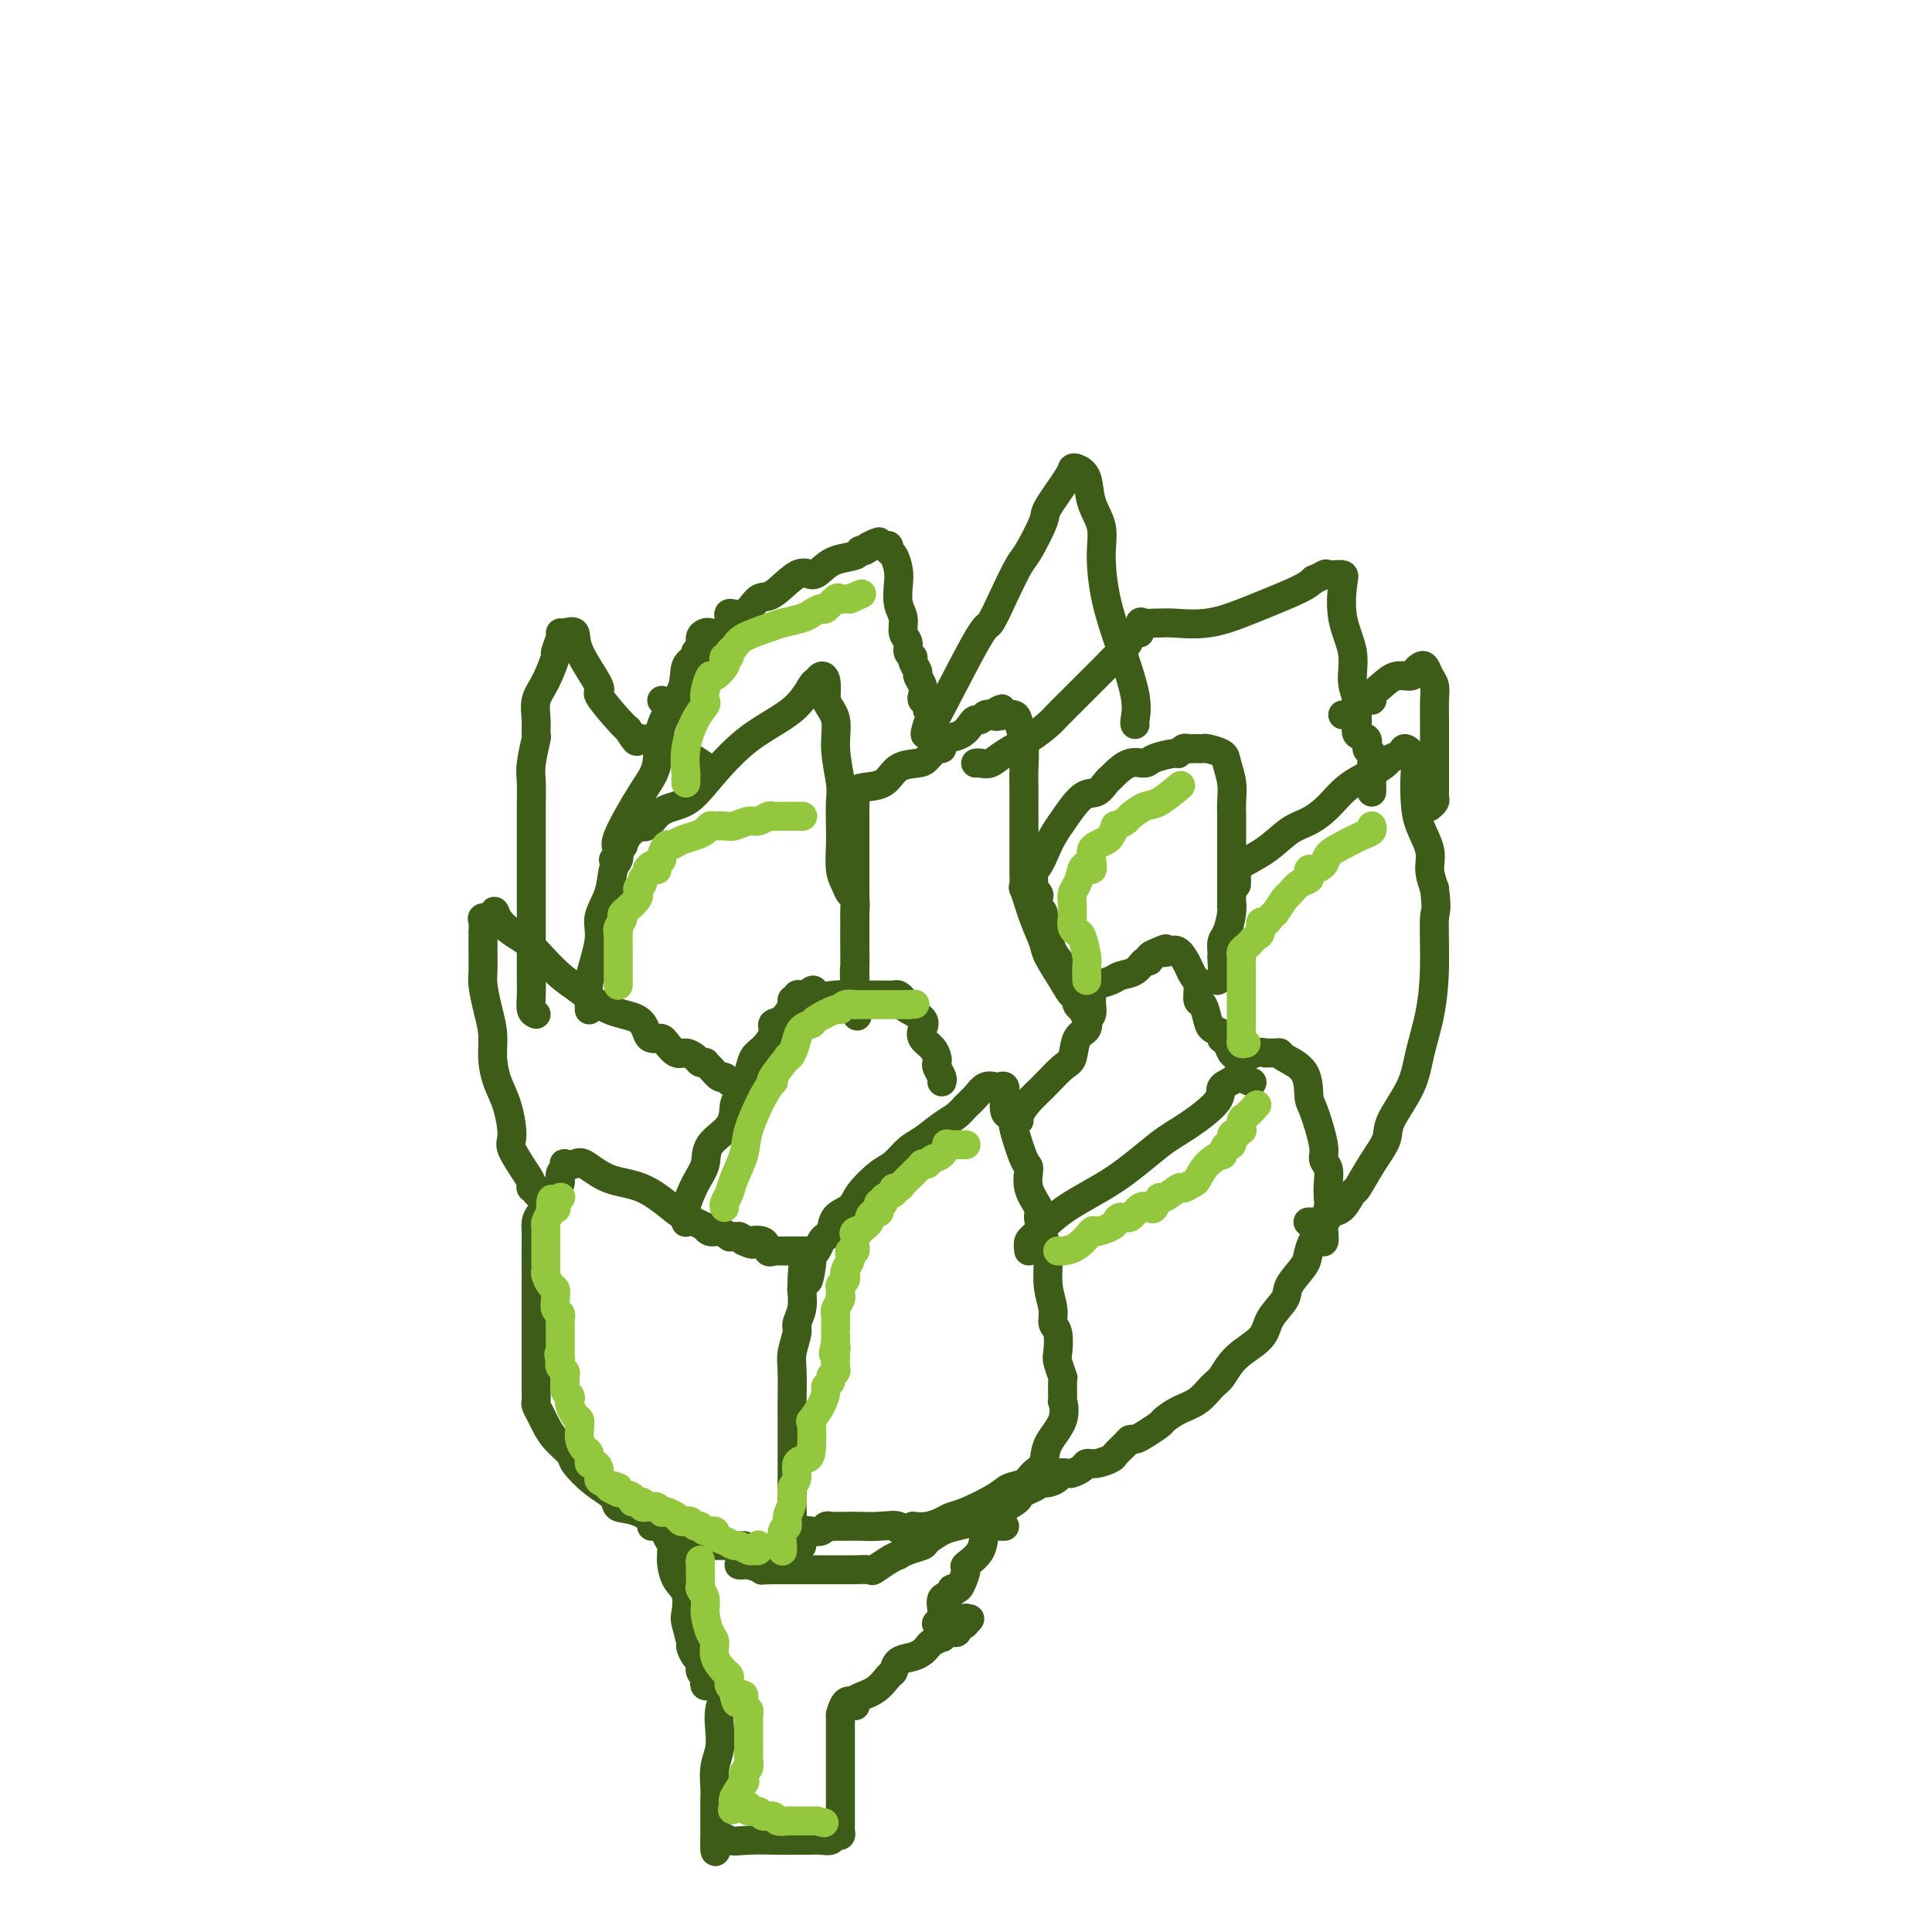 <svg viewBox='0 0 400 400' version='1.1' xmlns='http://www.w3.org/2000/svg' xmlns:xlink='http://www.w3.org/1999/xlink'><g fill='none' stroke='#3D5C18' stroke-width='6' stroke-linecap='round' stroke-linejoin='round'><path d='M166,320c0.008,-0.032 0.016,-0.064 0,0c-0.016,0.064 -0.057,0.224 0,0c0.057,-0.224 0.212,-0.834 0,-1c-0.212,-0.166 -0.793,0.110 -1,0c-0.207,-0.110 -0.041,-0.606 0,-1c0.041,-0.394 -0.041,-0.685 0,-1c0.041,-0.315 0.207,-0.654 0,-1c-0.207,-0.346 -0.788,-0.698 -1,-1c-0.212,-0.302 -0.057,-0.554 0,-1c0.057,-0.446 0.015,-1.085 0,-2c-0.015,-0.915 -0.004,-2.105 0,-3c0.004,-0.895 0.001,-1.495 0,-2c-0.001,-0.505 -0.000,-0.916 0,-2c0.000,-1.084 0.000,-2.840 0,-4c-0.000,-1.160 0.000,-1.725 0,-2c-0.000,-0.275 -0.000,-0.262 0,-1c0.000,-0.738 0.000,-2.228 0,-3c-0.000,-0.772 -0.001,-0.827 0,-1c0.001,-0.173 0.004,-0.463 0,-1c-0.004,-0.537 -0.016,-1.323 0,-3c0.016,-1.677 0.061,-4.247 0,-6c-0.061,-1.753 -0.226,-2.688 0,-4c0.226,-1.312 0.844,-3.001 1,-4c0.156,-0.999 -0.150,-1.307 0,-2c0.150,-0.693 0.757,-1.769 1,-3c0.243,-1.231 0.121,-2.615 0,-4'/><path d='M166,267c0.167,-8.483 0.584,-3.189 1,-2c0.416,1.189 0.833,-1.726 1,-3c0.167,-1.274 0.086,-0.905 0,-1c-0.086,-0.095 -0.177,-0.654 0,-1c0.177,-0.346 0.623,-0.481 1,-1c0.377,-0.519 0.686,-1.423 1,-2c0.314,-0.577 0.635,-0.828 1,-1c0.365,-0.172 0.776,-0.266 1,-1c0.224,-0.734 0.261,-2.107 1,-3c0.739,-0.893 2.179,-1.307 3,-2c0.821,-0.693 1.023,-1.665 2,-3c0.977,-1.335 2.729,-3.033 4,-4c1.271,-0.967 2.059,-1.204 3,-2c0.941,-0.796 2.034,-2.153 3,-3c0.966,-0.847 1.806,-1.185 3,-2c1.194,-0.815 2.742,-2.107 4,-3c1.258,-0.893 2.225,-1.388 3,-2c0.775,-0.612 1.359,-1.341 2,-2c0.641,-0.659 1.338,-1.250 2,-2c0.662,-0.750 1.288,-1.660 2,-2c0.712,-0.340 1.511,-0.109 2,0c0.489,0.109 0.670,0.095 1,0c0.330,-0.095 0.810,-0.273 1,0c0.190,0.273 0.090,0.997 0,2c-0.090,1.003 -0.168,2.287 0,3c0.168,0.713 0.584,0.857 1,1'/><path d='M209,231c1.028,1.413 1.096,1.945 1,2c-0.096,0.055 -0.358,-0.367 0,1c0.358,1.367 1.335,4.525 2,6c0.665,1.475 1.018,1.269 1,2c-0.018,0.731 -0.407,2.398 0,4c0.407,1.602 1.611,3.137 2,4c0.389,0.863 -0.035,1.053 0,2c0.035,0.947 0.530,2.653 1,4c0.470,1.347 0.914,2.337 1,4c0.086,1.663 -0.187,4.001 0,6c0.187,1.999 0.834,3.661 1,5c0.166,1.339 -0.148,2.356 0,3c0.148,0.644 0.758,0.914 1,2c0.242,1.086 0.118,2.986 0,4c-0.118,1.014 -0.228,1.141 0,2c0.228,0.859 0.796,2.452 1,3c0.204,0.548 0.044,0.053 0,1c-0.044,0.947 0.028,3.335 0,4c-0.028,0.665 -0.157,-0.394 0,0c0.157,0.394 0.601,2.242 0,4c-0.601,1.758 -2.248,3.426 -3,5c-0.752,1.574 -0.610,3.053 -1,4c-0.390,0.947 -1.312,1.360 -2,2c-0.688,0.640 -1.143,1.505 -2,2c-0.857,0.495 -2.116,0.619 -3,1c-0.884,0.381 -1.395,1.020 -3,2c-1.605,0.980 -4.306,2.301 -6,3c-1.694,0.699 -2.382,0.775 -3,1c-0.618,0.225 -1.166,0.599 -2,1c-0.834,0.401 -1.952,0.829 -3,1c-1.048,0.171 -2.024,0.086 -3,0'/><path d='M189,316c-4.048,1.392 -2.667,0.373 -3,0c-0.333,-0.373 -2.380,-0.100 -4,0c-1.620,0.100 -2.811,0.027 -4,0c-1.189,-0.027 -2.374,-0.007 -3,0c-0.626,0.007 -0.693,0.001 -1,0c-0.307,-0.001 -0.855,0.003 -1,0c-0.145,-0.003 0.112,-0.015 0,0c-0.112,0.015 -0.594,0.056 -1,0c-0.406,-0.056 -0.738,-0.208 -1,0c-0.262,0.208 -0.456,0.778 -1,1c-0.544,0.222 -1.437,0.098 -2,0c-0.563,-0.098 -0.795,-0.170 -1,0c-0.205,0.170 -0.384,0.581 -1,1c-0.616,0.419 -1.668,0.844 -2,1c-0.332,0.156 0.055,0.042 0,0c-0.055,-0.042 -0.553,-0.011 -1,0c-0.447,0.011 -0.842,0.003 -1,0c-0.158,-0.003 -0.079,-0.002 0,0'/><path d='M154,320c0.056,-0.000 0.113,-0.000 0,0c-0.113,0.000 -0.395,0.001 -1,0c-0.605,-0.001 -1.534,-0.003 -2,0c-0.466,0.003 -0.468,0.011 -1,0c-0.532,-0.011 -1.594,-0.040 -3,0c-1.406,0.040 -3.155,0.151 -4,0c-0.845,-0.151 -0.787,-0.563 -1,-1c-0.213,-0.437 -0.699,-0.898 -1,-1c-0.301,-0.102 -0.417,0.156 -1,0c-0.583,-0.156 -1.631,-0.727 -2,-1c-0.369,-0.273 -0.057,-0.249 -1,-1c-0.943,-0.751 -3.139,-2.278 -5,-3c-1.861,-0.722 -3.386,-0.640 -4,-1c-0.614,-0.360 -0.318,-1.163 -1,-2c-0.682,-0.837 -2.344,-1.708 -4,-3c-1.656,-1.292 -3.308,-3.003 -4,-4c-0.692,-0.997 -0.424,-1.279 -1,-2c-0.576,-0.721 -1.997,-1.880 -3,-3c-1.003,-1.120 -1.589,-2.200 -2,-3c-0.411,-0.800 -0.646,-1.320 -1,-2c-0.354,-0.680 -0.827,-1.520 -1,-2c-0.173,-0.480 -0.046,-0.600 0,-1c0.046,-0.400 0.012,-1.081 0,-2c-0.012,-0.919 -0.003,-2.076 0,-3c0.003,-0.924 0.001,-1.615 0,-3c-0.001,-1.385 -0.000,-3.464 0,-5c0.000,-1.536 0.000,-2.529 0,-4c-0.000,-1.471 -0.000,-3.420 0,-5c0.000,-1.580 0.000,-2.790 0,-4'/><path d='M111,264c-0.000,-4.494 -0.001,-2.230 0,-2c0.001,0.230 0.002,-1.576 0,-3c-0.002,-1.424 -0.008,-2.468 0,-3c0.008,-0.532 0.029,-0.552 0,-1c-0.029,-0.448 -0.109,-1.323 0,-2c0.109,-0.677 0.406,-1.155 1,-2c0.594,-0.845 1.483,-2.057 2,-3c0.517,-0.943 0.661,-1.615 1,-2c0.339,-0.385 0.874,-0.482 1,-1c0.126,-0.518 -0.156,-1.459 0,-2c0.156,-0.541 0.750,-0.684 1,-1c0.250,-0.316 0.157,-0.807 0,-1c-0.157,-0.193 -0.379,-0.090 0,0c0.379,0.090 1.358,0.167 2,0c0.642,-0.167 0.946,-0.579 2,0c1.054,0.579 2.858,2.149 5,3c2.142,0.851 4.622,0.983 7,2c2.378,1.017 4.654,2.917 6,4c1.346,1.083 1.764,1.347 3,2c1.236,0.653 3.292,1.695 4,2c0.708,0.305 0.070,-0.129 0,0c-0.070,0.129 0.429,0.819 1,1c0.571,0.181 1.214,-0.148 2,0c0.786,0.148 1.716,0.772 2,1c0.284,0.228 -0.077,0.062 0,0c0.077,-0.062 0.594,-0.018 1,0c0.406,0.018 0.703,0.009 1,0'/><path d='M153,256c5.104,2.549 1.864,1.423 1,1c-0.864,-0.423 0.648,-0.141 1,0c0.352,0.141 -0.456,0.143 0,0c0.456,-0.143 2.178,-0.431 3,0c0.822,0.431 0.745,1.579 1,2c0.255,0.421 0.842,0.113 1,0c0.158,-0.113 -0.111,-0.030 0,0c0.111,0.030 0.603,0.008 1,0c0.397,-0.008 0.698,-0.002 1,0c0.302,0.002 0.606,0.001 1,0c0.394,-0.001 0.880,-0.000 1,0c0.120,0.000 -0.125,0.000 0,0c0.125,-0.000 0.621,-0.000 1,0c0.379,0.000 0.640,0.000 1,0c0.360,-0.000 0.817,-0.000 1,0c0.183,0.000 0.091,0.000 0,0'/><path d='M213,259c-0.109,-0.735 -0.217,-1.471 0,-2c0.217,-0.529 0.761,-0.853 2,-2c1.239,-1.147 3.174,-3.119 6,-5c2.826,-1.881 6.544,-3.673 10,-6c3.456,-2.327 6.650,-5.189 9,-7c2.350,-1.811 3.857,-2.572 6,-4c2.143,-1.428 4.923,-3.525 6,-5c1.077,-1.475 0.450,-2.329 1,-3c0.550,-0.671 2.275,-1.161 3,-2c0.725,-0.839 0.450,-2.029 1,-3c0.550,-0.971 1.927,-1.725 3,-2c1.073,-0.275 1.843,-0.072 2,0c0.157,0.072 -0.297,0.012 0,0c0.297,-0.012 1.347,0.025 2,0c0.653,-0.025 0.909,-0.111 1,0c0.091,0.111 0.018,0.418 1,1c0.982,0.582 3.019,1.440 4,3c0.981,1.560 0.908,3.821 1,5c0.092,1.179 0.350,1.277 1,3c0.650,1.723 1.691,5.070 2,7c0.309,1.930 -0.112,2.441 0,3c0.112,0.559 0.759,1.166 1,2c0.241,0.834 0.075,1.894 0,3c-0.075,1.106 -0.059,2.259 0,3c0.059,0.741 0.160,1.069 0,2c-0.160,0.931 -0.580,2.466 -1,4'/><path d='M274,254c0.510,5.255 -0.214,2.393 -1,2c-0.786,-0.393 -1.633,1.682 -2,3c-0.367,1.318 -0.256,1.878 -1,3c-0.744,1.122 -2.345,2.806 -3,4c-0.655,1.194 -0.364,1.899 -1,3c-0.636,1.101 -2.200,2.597 -3,4c-0.800,1.403 -0.835,2.711 -2,4c-1.165,1.289 -3.459,2.557 -5,4c-1.541,1.443 -2.329,3.059 -3,4c-0.671,0.941 -1.225,1.207 -2,2c-0.775,0.793 -1.772,2.114 -3,3c-1.228,0.886 -2.686,1.338 -4,2c-1.314,0.662 -2.485,1.536 -3,2c-0.515,0.464 -0.374,0.519 -1,1c-0.626,0.481 -2.017,1.390 -3,2c-0.983,0.610 -1.557,0.923 -2,1c-0.443,0.077 -0.755,-0.080 -1,0c-0.245,0.080 -0.423,0.399 -1,1c-0.577,0.601 -1.554,1.484 -2,2c-0.446,0.516 -0.361,0.664 -1,1c-0.639,0.336 -2.001,0.861 -3,1c-0.999,0.139 -1.635,-0.107 -2,0c-0.365,0.107 -0.460,0.567 -1,1c-0.540,0.433 -1.525,0.838 -2,1c-0.475,0.162 -0.441,0.081 -1,0c-0.559,-0.081 -1.711,-0.163 -2,0c-0.289,0.163 0.283,0.569 0,1c-0.283,0.431 -1.422,0.885 -2,1c-0.578,0.115 -0.594,-0.110 -1,0c-0.406,0.110 -1.203,0.555 -2,1'/><path d='M214,308c-5.443,2.720 -2.049,0.521 -1,0c1.049,-0.521 -0.247,0.635 -1,1c-0.753,0.365 -0.964,-0.062 -1,0c-0.036,0.062 0.103,0.612 0,1c-0.103,0.388 -0.448,0.615 -1,1c-0.552,0.385 -1.309,0.930 -2,1c-0.691,0.070 -1.314,-0.333 -2,0c-0.686,0.333 -1.435,1.402 -2,2c-0.565,0.598 -0.948,0.723 -2,1c-1.052,0.277 -2.775,0.704 -4,1c-1.225,0.296 -1.954,0.461 -3,1c-1.046,0.539 -2.408,1.450 -3,2c-0.592,0.550 -0.412,0.738 -1,1c-0.588,0.262 -1.944,0.600 -3,1c-1.056,0.400 -1.810,0.864 -2,1c-0.190,0.136 0.186,-0.055 0,0c-0.186,0.055 -0.934,0.354 -2,1c-1.066,0.646 -2.451,1.637 -3,2c-0.549,0.363 -0.264,0.097 -1,0c-0.736,-0.097 -2.494,-0.026 -3,0c-0.506,0.026 0.241,0.007 0,0c-0.241,-0.007 -1.469,-0.002 -2,0c-0.531,0.002 -0.365,0.001 -1,0c-0.635,-0.001 -2.070,-0.000 -3,0c-0.930,0.000 -1.356,0.000 -2,0c-0.644,-0.000 -1.507,-0.000 -2,0c-0.493,0.000 -0.617,0.000 -1,0c-0.383,-0.000 -1.026,-0.000 -2,0c-0.974,0.000 -2.278,0.000 -3,0c-0.722,-0.000 -0.861,-0.000 -1,0'/><path d='M160,325c-3.532,0.061 -1.861,0.212 -2,0c-0.139,-0.212 -2.089,-0.789 -3,-1c-0.911,-0.211 -0.784,-0.057 -1,0c-0.216,0.057 -0.776,0.016 -1,0c-0.224,-0.016 -0.112,-0.008 0,0'/><path d='M142,253c0.003,-0.023 0.006,-0.046 0,0c-0.006,0.046 -0.022,0.162 0,0c0.022,-0.162 0.083,-0.602 0,-1c-0.083,-0.398 -0.309,-0.755 0,-2c0.309,-1.245 1.154,-3.377 2,-5c0.846,-1.623 1.694,-2.738 2,-4c0.306,-1.262 0.072,-2.671 1,-4c0.928,-1.329 3.018,-2.579 4,-4c0.982,-1.421 0.855,-3.013 1,-4c0.145,-0.987 0.563,-1.371 1,-2c0.437,-0.629 0.893,-1.504 1,-2c0.107,-0.496 -0.135,-0.611 0,-1c0.135,-0.389 0.648,-1.050 1,-2c0.352,-0.950 0.545,-2.189 1,-3c0.455,-0.811 1.173,-1.194 2,-2c0.827,-0.806 1.761,-2.034 2,-3c0.239,-0.966 -0.219,-1.669 0,-2c0.219,-0.331 1.116,-0.289 2,-1c0.884,-0.711 1.757,-2.177 2,-3c0.243,-0.823 -0.142,-1.005 0,-1c0.142,0.005 0.811,0.197 1,0c0.189,-0.197 -0.103,-0.784 0,-1c0.103,-0.216 0.601,-0.062 1,0c0.399,0.062 0.700,0.031 1,0'/><path d='M167,206c1.966,-2.011 1.381,-0.539 2,0c0.619,0.539 2.441,0.144 4,0c1.559,-0.144 2.855,-0.038 4,0c1.145,0.038 2.138,0.010 3,0c0.862,-0.010 1.594,0.000 2,0c0.406,-0.000 0.487,-0.011 1,0c0.513,0.011 1.459,0.044 2,0c0.541,-0.044 0.678,-0.163 1,0c0.322,0.163 0.829,0.610 1,1c0.171,0.390 0.006,0.723 0,1c-0.006,0.277 0.149,0.497 1,1c0.851,0.503 2.400,1.290 3,2c0.600,0.710 0.252,1.342 0,2c-0.252,0.658 -0.408,1.341 0,2c0.408,0.659 1.381,1.293 2,2c0.619,0.707 0.884,1.485 1,2c0.116,0.515 0.084,0.765 0,1c-0.084,0.235 -0.219,0.455 0,1c0.219,0.545 0.791,1.414 1,2c0.209,0.586 0.056,0.889 0,1c-0.056,0.111 -0.016,0.032 0,0c0.016,-0.032 0.008,-0.016 0,0'/><path d='M210,232c0.467,0.038 0.933,0.077 1,0c0.067,-0.077 -0.266,-0.269 0,-1c0.266,-0.731 1.131,-1.999 2,-3c0.869,-1.001 1.743,-1.734 3,-3c1.257,-1.266 2.897,-3.065 4,-4c1.103,-0.935 1.668,-1.006 2,-2c0.332,-0.994 0.433,-2.909 1,-4c0.567,-1.091 1.602,-1.357 2,-2c0.398,-0.643 0.159,-1.664 0,-2c-0.159,-0.336 -0.239,0.011 0,0c0.239,-0.011 0.796,-0.380 1,-1c0.204,-0.620 0.054,-1.490 0,-2c-0.054,-0.510 -0.013,-0.662 0,-1c0.013,-0.338 -0.000,-0.864 0,-1c0.000,-0.136 0.015,0.118 0,0c-0.015,-0.118 -0.061,-0.608 0,-1c0.061,-0.392 0.229,-0.687 1,-1c0.771,-0.313 2.144,-0.643 3,-1c0.856,-0.357 1.194,-0.739 2,-1c0.806,-0.261 2.080,-0.399 3,-1c0.920,-0.601 1.487,-1.664 2,-2c0.513,-0.336 0.973,0.054 1,0c0.027,-0.054 -0.377,-0.553 0,-1c0.377,-0.447 1.536,-0.842 2,-1c0.464,-0.158 0.232,-0.079 0,0'/><path d='M240,197c2.202,-1.094 1.205,-0.329 1,0c-0.205,0.329 0.380,0.222 1,0c0.620,-0.222 1.276,-0.560 2,0c0.724,0.560 1.517,2.018 2,3c0.483,0.982 0.654,1.488 1,2c0.346,0.512 0.865,1.030 1,2c0.135,0.970 -0.114,2.392 0,3c0.114,0.608 0.591,0.401 1,1c0.409,0.599 0.750,2.002 1,3c0.250,0.998 0.410,1.590 1,2c0.590,0.410 1.611,0.639 2,1c0.389,0.361 0.145,0.855 0,1c-0.145,0.145 -0.193,-0.058 0,0c0.193,0.058 0.626,0.379 1,1c0.374,0.621 0.689,1.542 1,2c0.311,0.458 0.617,0.451 1,1c0.383,0.549 0.842,1.653 1,2c0.158,0.347 0.015,-0.065 0,0c-0.015,0.065 0.099,0.605 0,1c-0.099,0.395 -0.411,0.645 0,1c0.411,0.355 1.546,0.816 2,1c0.454,0.184 0.227,0.092 0,0'/><path d='M115,247c-0.765,0.009 -1.529,0.017 -2,0c-0.471,-0.017 -0.648,-0.060 -1,0c-0.352,0.060 -0.880,0.223 -1,0c-0.120,-0.223 0.167,-0.833 0,-1c-0.167,-0.167 -0.786,0.111 -1,0c-0.214,-0.111 -0.021,-0.609 0,-1c0.021,-0.391 -0.130,-0.676 -1,-2c-0.870,-1.324 -2.458,-3.686 -3,-5c-0.542,-1.314 -0.039,-1.579 0,-3c0.039,-1.421 -0.384,-3.999 -1,-6c-0.616,-2.001 -1.423,-3.425 -2,-5c-0.577,-1.575 -0.925,-3.302 -1,-5c-0.075,-1.698 0.124,-3.366 0,-5c-0.124,-1.634 -0.569,-3.234 -1,-5c-0.431,-1.766 -0.848,-3.697 -1,-5c-0.152,-1.303 -0.040,-1.977 0,-3c0.040,-1.023 0.009,-2.393 0,-4c-0.009,-1.607 0.003,-3.450 0,-4c-0.003,-0.550 -0.021,0.193 0,0c0.021,-0.193 0.083,-1.321 0,-2c-0.083,-0.679 -0.309,-0.908 0,-1c0.309,-0.092 1.155,-0.046 2,0'/><path d='M102,190c0.393,-2.324 0.377,-1.135 1,0c0.623,1.135 1.887,2.217 3,3c1.113,0.783 2.077,1.267 3,2c0.923,0.733 1.805,1.714 3,3c1.195,1.286 2.701,2.877 4,4c1.299,1.123 2.389,1.779 4,3c1.611,1.221 3.741,3.007 6,4c2.259,0.993 4.647,1.194 6,2c1.353,0.806 1.671,2.218 2,3c0.329,0.782 0.669,0.935 1,1c0.331,0.065 0.655,0.041 1,0c0.345,-0.041 0.712,-0.099 1,0c0.288,0.099 0.497,0.356 1,1c0.503,0.644 1.302,1.675 2,2c0.698,0.325 1.297,-0.057 2,0c0.703,0.057 1.511,0.553 2,1c0.489,0.447 0.660,0.846 1,1c0.340,0.154 0.851,0.065 1,0c0.149,-0.065 -0.062,-0.105 0,0c0.062,0.105 0.397,0.354 1,1c0.603,0.646 1.475,1.689 2,2c0.525,0.311 0.705,-0.109 1,0c0.295,0.109 0.706,0.747 1,1c0.294,0.253 0.471,0.119 1,0c0.529,-0.119 1.412,-0.224 2,0c0.588,0.224 0.882,0.778 1,1c0.118,0.222 0.059,0.111 0,0'/><path d='M122,209c-0.001,-0.027 -0.002,-0.054 0,0c0.002,0.054 0.009,0.188 0,0c-0.009,-0.188 -0.032,-0.699 0,-1c0.032,-0.301 0.121,-0.392 0,-1c-0.121,-0.608 -0.450,-1.731 0,-4c0.450,-2.269 1.680,-5.682 2,-8c0.320,-2.318 -0.269,-3.542 0,-5c0.269,-1.458 1.397,-3.151 2,-5c0.603,-1.849 0.683,-3.852 1,-5c0.317,-1.148 0.873,-1.439 1,-2c0.127,-0.561 -0.173,-1.393 0,-2c0.173,-0.607 0.819,-0.990 1,-1c0.181,-0.010 -0.104,0.354 0,0c0.104,-0.354 0.595,-1.426 1,-2c0.405,-0.574 0.723,-0.652 1,-1c0.277,-0.348 0.514,-0.967 1,-1c0.486,-0.033 1.220,0.519 2,0c0.780,-0.519 1.605,-2.111 3,-3c1.395,-0.889 3.361,-1.076 5,-2c1.639,-0.924 2.950,-2.586 5,-5c2.050,-2.414 4.839,-5.579 8,-8c3.161,-2.421 6.693,-4.098 9,-6c2.307,-1.902 3.389,-4.029 4,-5c0.611,-0.971 0.751,-0.786 1,-1c0.249,-0.214 0.605,-0.827 1,-1c0.395,-0.173 0.827,0.093 1,1c0.173,0.907 0.086,2.453 0,4'/><path d='M171,145c0.624,1.417 1.684,2.458 2,4c0.316,1.542 -0.111,3.583 0,6c0.111,2.417 0.761,5.210 1,7c0.239,1.790 0.067,2.576 0,4c-0.067,1.424 -0.029,3.485 0,5c0.029,1.515 0.050,2.484 0,4c-0.050,1.516 -0.171,3.580 0,5c0.171,1.420 0.634,2.196 1,3c0.366,0.804 0.634,1.635 1,2c0.366,0.365 0.830,0.262 1,1c0.170,0.738 0.046,2.315 0,3c-0.046,0.685 -0.012,0.477 0,1c0.012,0.523 0.003,1.775 0,3c-0.003,1.225 -0.001,2.422 0,3c0.001,0.578 0.000,0.537 0,1c-0.000,0.463 0.000,1.431 0,2c-0.000,0.569 -0.001,0.738 0,1c0.001,0.262 0.005,0.616 0,1c-0.005,0.384 -0.018,0.796 0,1c0.018,0.204 0.067,0.199 0,1c-0.067,0.801 -0.249,2.408 0,3c0.249,0.592 0.928,0.169 1,0c0.072,-0.169 -0.464,-0.085 -1,0'/><path d='M177,206c0.928,9.177 0.249,1.620 0,-2c-0.249,-3.620 -0.067,-3.301 0,-4c0.067,-0.699 0.018,-2.415 0,-4c-0.018,-1.585 -0.005,-3.038 0,-4c0.005,-0.962 0.001,-1.432 0,-3c-0.001,-1.568 -0.000,-4.233 0,-6c0.000,-1.767 0.000,-2.634 0,-4c-0.000,-1.366 -0.000,-3.230 0,-4c0.000,-0.770 -0.000,-0.444 0,-1c0.000,-0.556 0.000,-1.993 0,-3c-0.000,-1.007 -0.001,-1.583 0,-2c0.001,-0.417 0.004,-0.676 0,-1c-0.004,-0.324 -0.016,-0.715 0,-1c0.016,-0.285 0.061,-0.465 0,-1c-0.061,-0.535 -0.227,-1.425 0,-2c0.227,-0.575 0.847,-0.835 2,-1c1.153,-0.165 2.837,-0.234 4,-1c1.163,-0.766 1.804,-2.229 3,-3c1.196,-0.771 2.947,-0.851 4,-1c1.053,-0.149 1.408,-0.369 2,-1c0.592,-0.631 1.422,-1.674 2,-2c0.578,-0.326 0.904,0.064 1,0c0.096,-0.064 -0.038,-0.581 0,-1c0.038,-0.419 0.248,-0.738 1,-1c0.752,-0.262 2.047,-0.466 3,-1c0.953,-0.534 1.565,-1.397 2,-2c0.435,-0.603 0.694,-0.945 1,-1c0.306,-0.055 0.659,0.178 1,0c0.341,-0.178 0.669,-0.765 1,-1c0.331,-0.235 0.666,-0.117 1,0'/><path d='M205,148c4.429,-2.474 1.501,-0.658 1,0c-0.501,0.658 1.425,0.159 2,0c0.575,-0.159 -0.200,0.021 0,0c0.200,-0.021 1.374,-0.244 2,0c0.626,0.244 0.704,0.953 1,2c0.296,1.047 0.811,2.430 1,4c0.189,1.570 0.051,3.327 0,5c-0.051,1.673 -0.014,3.261 0,5c0.014,1.739 0.004,3.629 0,5c-0.004,1.371 -0.001,2.225 0,3c0.001,0.775 0.000,1.472 0,2c-0.000,0.528 -0.000,0.888 0,1c0.000,0.112 -0.000,-0.022 0,0c0.000,0.022 0.000,0.201 0,1c-0.000,0.799 -0.002,2.220 0,3c0.002,0.780 0.006,0.921 0,1c-0.006,0.079 -0.023,0.097 0,1c0.023,0.903 0.084,2.690 0,3c-0.084,0.310 -0.314,-0.858 0,0c0.314,0.858 1.173,3.740 2,6c0.827,2.260 1.623,3.897 2,5c0.377,1.103 0.336,1.672 1,3c0.664,1.328 2.034,3.417 3,5c0.966,1.583 1.530,2.662 2,3c0.470,0.338 0.848,-0.064 1,0c0.152,0.064 0.079,0.594 0,1c-0.079,0.406 -0.166,0.687 0,1c0.166,0.313 0.583,0.656 1,1'/><path d='M224,209c1.905,3.675 0.666,0.363 0,-1c-0.666,-1.363 -0.760,-0.776 -1,-1c-0.240,-0.224 -0.627,-1.257 -1,-2c-0.373,-0.743 -0.731,-1.195 -1,-2c-0.269,-0.805 -0.449,-1.964 -1,-3c-0.551,-1.036 -1.472,-1.950 -2,-3c-0.528,-1.050 -0.664,-2.236 -1,-3c-0.336,-0.764 -0.874,-1.108 -1,-2c-0.126,-0.892 0.159,-2.334 0,-3c-0.159,-0.666 -0.760,-0.556 -1,-1c-0.240,-0.444 -0.117,-1.442 0,-2c0.117,-0.558 0.227,-0.677 0,-1c-0.227,-0.323 -0.793,-0.849 -1,-1c-0.207,-0.151 -0.056,0.075 0,0c0.056,-0.075 0.016,-0.450 0,-1c-0.016,-0.550 -0.008,-1.275 0,-2'/><path d='M214,181c-1.695,-4.315 -0.932,-1.102 0,-1c0.932,0.102 2.032,-2.908 3,-5c0.968,-2.092 1.804,-3.268 3,-5c1.196,-1.732 2.753,-4.021 4,-5c1.247,-0.979 2.185,-0.648 3,-1c0.815,-0.352 1.507,-1.386 2,-2c0.493,-0.614 0.787,-0.808 1,-1c0.213,-0.192 0.344,-0.381 1,-1c0.656,-0.619 1.835,-1.667 3,-2c1.165,-0.333 2.315,0.051 3,0c0.685,-0.051 0.905,-0.535 2,-1c1.095,-0.465 3.067,-0.909 4,-1c0.933,-0.091 0.828,0.172 1,0c0.172,-0.172 0.619,-0.778 1,-1c0.381,-0.222 0.694,-0.059 1,0c0.306,0.059 0.605,0.015 1,0c0.395,-0.015 0.887,-0.001 1,0c0.113,0.001 -0.153,-0.009 0,0c0.153,0.009 0.724,0.039 1,0c0.276,-0.039 0.256,-0.145 1,0c0.744,0.145 2.252,0.542 3,1c0.748,0.458 0.736,0.978 1,2c0.264,1.022 0.803,2.545 1,4c0.197,1.455 0.053,2.842 0,4c-0.053,1.158 -0.014,2.086 0,3c0.014,0.914 0.004,1.814 0,3c-0.004,1.186 -0.001,2.658 0,4c0.001,1.342 0.000,2.554 0,4c-0.000,1.446 -0.000,3.128 0,4c0.000,0.872 0.000,0.936 0,1'/><path d='M255,185c-0.012,3.949 -0.042,2.320 0,2c0.042,-0.320 0.155,0.669 0,2c-0.155,1.331 -0.578,3.002 -1,4c-0.422,0.998 -0.844,1.321 -1,2c-0.156,0.679 -0.045,1.713 0,2c0.045,0.287 0.026,-0.172 0,0c-0.026,0.172 -0.059,0.974 0,2c0.059,1.026 0.208,2.276 0,3c-0.208,0.724 -0.774,0.921 -1,1c-0.226,0.079 -0.113,0.039 0,0'/><path d='M256,183c0.000,-0.049 0.001,-0.098 0,0c-0.001,0.098 -0.002,0.342 0,0c0.002,-0.342 0.009,-1.270 0,-2c-0.009,-0.730 -0.032,-1.261 1,-2c1.032,-0.739 3.121,-1.685 5,-3c1.879,-1.315 3.549,-2.999 5,-4c1.451,-1.001 2.683,-1.319 4,-2c1.317,-0.681 2.719,-1.727 4,-3c1.281,-1.273 2.441,-2.774 4,-4c1.559,-1.226 3.516,-2.176 5,-3c1.484,-0.824 2.496,-1.521 3,-2c0.504,-0.479 0.499,-0.739 1,-1c0.501,-0.261 1.507,-0.524 2,-1c0.493,-0.476 0.474,-1.164 1,-1c0.526,0.164 1.599,1.180 2,2c0.401,0.820 0.131,1.443 0,3c-0.131,1.557 -0.124,4.047 0,6c0.124,1.953 0.363,3.369 1,5c0.637,1.631 1.671,3.478 2,5c0.329,1.522 -0.049,2.721 0,4c0.049,1.279 0.524,2.640 1,4'/><path d='M297,184c0.610,5.063 0.135,4.220 0,6c-0.135,1.780 0.068,6.181 0,10c-0.068,3.819 -0.408,7.055 -1,10c-0.592,2.945 -1.435,5.598 -2,8c-0.565,2.402 -0.852,4.553 -2,7c-1.148,2.447 -3.157,5.189 -4,7c-0.843,1.811 -0.519,2.692 -1,4c-0.481,1.308 -1.768,3.043 -3,5c-1.232,1.957 -2.410,4.135 -3,5c-0.590,0.865 -0.592,0.418 -1,1c-0.408,0.582 -1.221,2.195 -2,3c-0.779,0.805 -1.522,0.804 -2,1c-0.478,0.196 -0.689,0.588 -1,1c-0.311,0.412 -0.723,0.842 -1,1c-0.277,0.158 -0.421,0.042 -1,0c-0.579,-0.042 -1.594,-0.012 -2,0c-0.406,0.012 -0.203,0.006 0,0'/><path d='M127,178c0.389,0.199 0.777,0.399 1,0c0.223,-0.399 0.280,-1.395 0,-2c-0.280,-0.605 -0.898,-0.817 0,-3c0.898,-2.183 3.310,-6.335 5,-9c1.690,-2.665 2.657,-3.841 3,-6c0.343,-2.159 0.063,-5.300 1,-8c0.937,-2.700 3.092,-4.960 4,-7c0.908,-2.040 0.568,-3.860 1,-5c0.432,-1.140 1.636,-1.602 2,-2c0.364,-0.398 -0.110,-0.734 0,-1c0.110,-0.266 0.805,-0.462 1,-1c0.195,-0.538 -0.111,-1.417 0,-2c0.111,-0.583 0.640,-0.868 1,-1c0.360,-0.132 0.550,-0.109 1,0c0.450,0.109 1.160,0.305 2,0c0.840,-0.305 1.812,-1.111 2,-2c0.188,-0.889 -0.406,-1.861 0,-2c0.406,-0.139 1.814,0.556 3,0c1.186,-0.556 2.152,-2.361 3,-3c0.848,-0.639 1.580,-0.111 3,-1c1.420,-0.889 3.530,-3.193 5,-4c1.470,-0.807 2.302,-0.115 3,0c0.698,0.115 1.262,-0.348 2,-1c0.738,-0.652 1.652,-1.494 3,-2c1.348,-0.506 3.132,-0.675 4,-1c0.868,-0.325 0.819,-0.807 1,-1c0.181,-0.193 0.590,-0.096 1,0'/><path d='M179,114c5.439,-3.011 2.036,-1.540 1,-1c-1.036,0.540 0.296,0.148 1,0c0.704,-0.148 0.780,-0.052 1,0c0.220,0.052 0.585,0.062 1,0c0.415,-0.062 0.882,-0.194 1,0c0.118,0.194 -0.113,0.716 0,1c0.113,0.284 0.570,0.330 1,1c0.430,0.670 0.832,1.965 1,3c0.168,1.035 0.102,1.810 0,3c-0.102,1.190 -0.239,2.795 0,4c0.239,1.205 0.853,2.011 1,3c0.147,0.989 -0.172,2.162 0,3c0.172,0.838 0.835,1.342 1,2c0.165,0.658 -0.167,1.471 0,2c0.167,0.529 0.833,0.774 1,1c0.167,0.226 -0.165,0.431 0,1c0.165,0.569 0.828,1.500 1,2c0.172,0.500 -0.146,0.567 0,1c0.146,0.433 0.757,1.230 1,2c0.243,0.770 0.118,1.513 0,2c-0.118,0.487 -0.227,0.718 0,1c0.227,0.282 0.792,0.614 1,1c0.208,0.386 0.059,0.824 0,1c-0.059,0.176 -0.030,0.088 0,0'/><path d='M202,158c0.254,-0.042 0.509,-0.084 1,0c0.491,0.084 1.219,0.295 2,0c0.781,-0.295 1.617,-1.094 3,-2c1.383,-0.906 3.314,-1.918 5,-3c1.686,-1.082 3.127,-2.233 4,-3c0.873,-0.767 1.178,-1.150 2,-2c0.822,-0.850 2.159,-2.168 3,-3c0.841,-0.832 1.184,-1.180 2,-2c0.816,-0.820 2.106,-2.112 3,-3c0.894,-0.888 1.392,-1.370 2,-2c0.608,-0.630 1.325,-1.406 2,-2c0.675,-0.594 1.307,-1.007 2,-2c0.693,-0.993 1.446,-2.567 2,-3c0.554,-0.433 0.907,0.277 1,0c0.093,-0.277 -0.074,-1.539 0,-2c0.074,-0.461 0.390,-0.122 1,0c0.610,0.122 1.514,0.026 2,0c0.486,-0.026 0.556,0.016 1,0c0.444,-0.016 1.263,-0.091 3,0c1.737,0.091 4.391,0.348 7,0c2.609,-0.348 5.174,-1.299 7,-2c1.826,-0.701 2.915,-1.150 5,-2c2.085,-0.850 5.167,-2.100 7,-3c1.833,-0.900 2.416,-1.450 3,-2'/><path d='M272,120c3.794,-1.619 2.278,-1.166 2,-1c-0.278,0.166 0.683,0.047 1,0c0.317,-0.047 -0.008,-0.020 0,0c0.008,0.020 0.350,0.033 1,0c0.650,-0.033 1.609,-0.113 2,0c0.391,0.113 0.214,0.417 0,2c-0.214,1.583 -0.464,4.444 0,7c0.464,2.556 1.641,4.806 2,7c0.359,2.194 -0.102,4.332 0,6c0.102,1.668 0.767,2.866 1,4c0.233,1.134 0.033,2.206 0,3c-0.033,0.794 0.100,1.312 0,2c-0.100,0.688 -0.433,1.547 0,2c0.433,0.453 1.633,0.498 2,1c0.367,0.502 -0.098,1.459 0,2c0.098,0.541 0.758,0.667 1,1c0.242,0.333 0.065,0.873 0,2c-0.065,1.127 -0.017,2.842 0,4c0.017,1.158 0.005,1.759 0,2c-0.005,0.241 -0.002,0.120 0,0'/><path d='M192,150c-0.524,1.840 -1.048,3.681 1,0c2.048,-3.681 6.669,-12.883 9,-17c2.331,-4.117 2.373,-3.149 3,-4c0.627,-0.851 1.838,-3.522 3,-6c1.162,-2.478 2.273,-4.761 3,-6c0.727,-1.239 1.070,-1.432 2,-3c0.930,-1.568 2.447,-4.512 3,-6c0.553,-1.488 0.141,-1.519 1,-3c0.859,-1.481 2.988,-4.410 4,-6c1.012,-1.590 0.906,-1.841 1,-2c0.094,-0.159 0.389,-0.227 1,0c0.611,0.227 1.538,0.749 2,2c0.462,1.251 0.458,3.232 1,5c0.542,1.768 1.631,3.322 2,5c0.369,1.678 0.018,3.479 0,6c-0.018,2.521 0.296,5.761 1,9c0.704,3.239 1.796,6.476 3,10c1.204,3.524 2.519,7.336 3,10c0.481,2.664 0.130,4.179 0,5c-0.130,0.821 -0.037,0.949 0,1c0.037,0.051 0.019,0.026 0,0'/><path d='M137,145c0.000,0.000 0.100,0.100 0.1,0.1'/><path d='M111,210c-0.423,-0.179 -0.845,-0.358 -1,-1c-0.155,-0.642 -0.041,-1.746 0,-3c0.041,-1.254 0.011,-2.657 0,-4c-0.011,-1.343 -0.003,-2.625 0,-5c0.003,-2.375 0.001,-5.842 0,-8c-0.001,-2.158 0.000,-3.007 0,-4c-0.000,-0.993 -0.001,-2.129 0,-4c0.001,-1.871 0.004,-4.478 0,-7c-0.004,-2.522 -0.015,-4.961 0,-7c0.015,-2.039 0.057,-3.679 0,-5c-0.057,-1.321 -0.213,-2.324 0,-4c0.213,-1.676 0.795,-4.025 1,-5c0.205,-0.975 0.035,-0.577 0,-1c-0.035,-0.423 0.067,-1.666 0,-3c-0.067,-1.334 -0.301,-2.760 0,-4c0.301,-1.240 1.138,-2.294 2,-4c0.862,-1.706 1.749,-4.064 2,-5c0.251,-0.936 -0.135,-0.449 0,-1c0.135,-0.551 0.792,-2.139 1,-3c0.208,-0.861 -0.033,-0.993 0,-1c0.033,-0.007 0.341,0.113 1,0c0.659,-0.113 1.668,-0.458 2,0c0.332,0.458 -0.013,1.719 1,4c1.013,2.281 3.385,5.580 4,7c0.615,1.420 -0.527,0.959 0,2c0.527,1.041 2.722,3.583 4,5c1.278,1.417 1.639,1.708 2,2'/><path d='M130,151c2.123,3.544 1.929,2.403 2,2c0.071,-0.403 0.407,-0.070 1,0c0.593,0.070 1.442,-0.123 2,0c0.558,0.123 0.826,0.562 1,1c0.174,0.438 0.254,0.874 1,1c0.746,0.126 2.159,-0.059 3,0c0.841,0.059 1.111,0.362 2,1c0.889,0.638 2.397,1.611 3,2c0.603,0.389 0.302,0.195 0,0'/><path d='M278,148c0.353,0.051 0.706,0.102 1,0c0.294,-0.102 0.529,-0.359 1,-1c0.471,-0.641 1.178,-1.668 2,-2c0.822,-0.332 1.758,0.031 2,0c0.242,-0.031 -0.209,-0.456 0,-1c0.209,-0.544 1.078,-1.207 2,-2c0.922,-0.793 1.896,-1.717 3,-2c1.104,-0.283 2.337,0.074 3,0c0.663,-0.074 0.756,-0.578 1,-1c0.244,-0.422 0.640,-0.760 1,-1c0.360,-0.240 0.685,-0.380 1,0c0.315,0.380 0.620,1.282 1,2c0.380,0.718 0.834,1.252 1,2c0.166,0.748 0.045,1.709 0,3c-0.045,1.291 -0.012,2.913 0,4c0.012,1.087 0.003,1.639 0,3c-0.003,1.361 -0.001,3.530 0,5c0.001,1.470 -0.000,2.239 0,3c0.000,0.761 0.001,1.513 0,2c-0.001,0.487 -0.004,0.709 0,1c0.004,0.291 0.015,0.653 0,1c-0.015,0.347 -0.056,0.681 0,1c0.056,0.319 0.207,0.624 0,1c-0.207,0.376 -0.774,0.822 -1,1c-0.226,0.178 -0.113,0.089 0,0'/><path d='M135,316c-0.092,-0.007 -0.183,-0.014 0,0c0.183,0.014 0.641,0.048 1,0c0.359,-0.048 0.617,-0.177 1,0c0.383,0.177 0.889,0.659 1,1c0.111,0.341 -0.173,0.540 0,1c0.173,0.460 0.803,1.181 1,2c0.197,0.819 -0.039,1.736 0,3c0.039,1.264 0.354,2.875 1,4c0.646,1.125 1.622,1.764 2,3c0.378,1.236 0.156,3.070 0,4c-0.156,0.930 -0.248,0.955 0,2c0.248,1.045 0.836,3.110 1,4c0.164,0.890 -0.096,0.606 0,1c0.096,0.394 0.548,1.467 1,2c0.452,0.533 0.905,0.525 1,1c0.095,0.475 -0.167,1.434 0,2c0.167,0.566 0.763,0.740 1,1c0.237,0.260 0.115,0.606 0,1c-0.115,0.394 -0.223,0.837 0,1c0.223,0.163 0.778,0.047 1,0c0.222,-0.047 0.111,-0.023 0,0'/><path d='M208,316c-0.369,0.004 -0.737,0.008 -1,0c-0.263,-0.008 -0.420,-0.029 -1,0c-0.580,0.029 -1.584,0.109 -2,1c-0.416,0.891 -0.244,2.593 -1,4c-0.756,1.407 -2.442,2.520 -3,3c-0.558,0.480 0.010,0.328 0,1c-0.010,0.672 -0.599,2.167 -1,3c-0.401,0.833 -0.614,1.003 -1,1c-0.386,-0.003 -0.944,-0.179 -1,0c-0.056,0.179 0.391,0.714 0,1c-0.391,0.286 -1.620,0.324 -2,1c-0.380,0.676 0.090,1.990 0,3c-0.090,1.010 -0.740,1.717 -1,2c-0.260,0.283 -0.130,0.141 0,0'/><path d='M150,351c0.111,-0.244 0.222,-0.488 0,0c-0.222,0.488 -0.777,1.710 -1,3c-0.223,1.290 -0.112,2.650 0,4c0.112,1.350 0.226,2.690 0,4c-0.226,1.310 -0.793,2.589 -1,4c-0.207,1.411 -0.056,2.955 0,4c0.056,1.045 0.015,1.593 0,2c-0.015,0.407 -0.004,0.673 0,1c0.004,0.327 0.001,0.714 0,1c-0.001,0.286 -0.000,0.472 0,1c0.000,0.528 0.000,1.398 0,2c-0.000,0.602 -0.000,0.935 0,1c0.000,0.065 0.000,-0.137 0,0c-0.000,0.137 -0.000,0.614 0,1c0.000,0.386 0.000,0.682 0,1c-0.000,0.318 -0.000,0.659 0,1'/><path d='M148,381c-0.162,4.641 0.432,1.244 1,0c0.568,-1.244 1.108,-0.333 2,0c0.892,0.333 2.136,0.089 4,0c1.864,-0.089 4.350,-0.024 6,0c1.650,0.024 2.465,0.006 3,0c0.535,-0.006 0.790,-0.002 1,0c0.210,0.002 0.375,0.002 1,0c0.625,-0.002 1.711,-0.004 2,0c0.289,0.004 -0.220,0.016 0,0c0.220,-0.016 1.169,-0.060 2,0c0.831,0.060 1.543,0.224 2,0c0.457,-0.224 0.658,-0.836 1,-1c0.342,-0.164 0.824,0.121 1,0c0.176,-0.121 0.047,-0.647 0,-1c-0.047,-0.353 -0.013,-0.533 0,-1c0.013,-0.467 0.003,-1.222 0,-2c-0.003,-0.778 -0.001,-1.579 0,-3c0.001,-1.421 0.000,-3.463 0,-5c-0.000,-1.537 -0.000,-2.569 0,-4c0.000,-1.431 0.000,-3.260 0,-4c-0.000,-0.740 -0.000,-0.392 0,-1c0.000,-0.608 0.000,-2.174 0,-3c-0.000,-0.826 -0.000,-0.913 0,-1'/><path d='M174,355c1.042,-4.435 2.647,-2.521 3,-2c0.353,0.521 -0.545,-0.350 0,-1c0.545,-0.650 2.534,-1.077 4,-2c1.466,-0.923 2.410,-2.341 3,-3c0.590,-0.659 0.827,-0.558 1,-1c0.173,-0.442 0.283,-1.428 1,-2c0.717,-0.572 2.042,-0.732 3,-1c0.958,-0.268 1.549,-0.645 2,-1c0.451,-0.355 0.764,-0.687 1,-1c0.236,-0.313 0.396,-0.605 1,-1c0.604,-0.395 1.651,-0.893 2,-1c0.349,-0.107 0.001,0.178 0,0c-0.001,-0.178 0.346,-0.817 1,-1c0.654,-0.183 1.615,0.091 2,0c0.385,-0.091 0.192,-0.545 0,-1'/><path d='M198,337c4.166,-3.027 2.581,-1.595 2,-1c-0.581,0.595 -0.156,0.352 0,0c0.156,-0.352 0.045,-0.815 0,-1c-0.045,-0.185 -0.022,-0.093 0,0'/></g>
<g fill='none' stroke='#93C83E' stroke-width='6' stroke-linecap='round' stroke-linejoin='round'><path d='M145,323c0.002,0.395 0.005,0.791 0,1c-0.005,0.209 -0.016,0.232 0,1c0.016,0.768 0.059,2.282 0,3c-0.059,0.718 -0.222,0.639 0,1c0.222,0.361 0.828,1.163 1,2c0.172,0.837 -0.091,1.709 0,3c0.091,1.291 0.536,3.000 1,4c0.464,1.000 0.948,1.290 1,2c0.052,0.710 -0.326,1.839 0,3c0.326,1.161 1.358,2.352 2,3c0.642,0.648 0.894,0.751 1,1c0.106,0.249 0.067,0.644 0,1c-0.067,0.356 -0.162,0.673 0,1c0.162,0.327 0.581,0.663 1,1'/><path d='M152,350c1.040,4.396 0.139,1.885 0,1c-0.139,-0.885 0.485,-0.143 1,0c0.515,0.143 0.923,-0.312 1,0c0.077,0.312 -0.175,1.389 0,2c0.175,0.611 0.779,0.754 1,1c0.221,0.246 0.059,0.594 0,1c-0.059,0.406 -0.016,0.869 0,1c0.016,0.131 0.004,-0.071 0,0c-0.004,0.071 -0.001,0.414 0,1c0.001,0.586 0.000,1.414 0,2c-0.000,0.586 -0.000,0.931 0,1c0.000,0.069 -0.000,-0.137 0,0c0.000,0.137 0.001,0.618 0,1c-0.001,0.382 -0.004,0.664 0,1c0.004,0.336 0.015,0.725 0,1c-0.015,0.275 -0.054,0.435 0,1c0.054,0.565 0.203,1.535 0,2c-0.203,0.465 -0.758,0.426 -1,1c-0.242,0.574 -0.170,1.762 0,2c0.170,0.238 0.437,-0.472 0,0c-0.437,0.472 -1.579,2.127 -2,3c-0.421,0.873 -0.120,0.964 0,1c0.120,0.036 0.060,0.018 0,0'/><path d='M152,373c-0.567,2.852 -0.485,1.481 0,1c0.485,-0.481 1.372,-0.072 2,0c0.628,0.072 0.998,-0.192 1,0c0.002,0.192 -0.365,0.840 0,1c0.365,0.160 1.463,-0.167 2,0c0.537,0.167 0.512,0.829 1,1c0.488,0.171 1.489,-0.150 2,0c0.511,0.150 0.531,0.772 1,1c0.469,0.228 1.386,0.061 2,0c0.614,-0.061 0.924,-0.016 1,0c0.076,0.016 -0.082,0.004 0,0c0.082,-0.004 0.403,-0.001 1,0c0.597,0.001 1.468,0.000 2,0c0.532,-0.000 0.723,-0.000 1,0c0.277,0.000 0.638,0.000 1,0'/><path d='M169,377c2.833,0.667 1.417,0.333 0,0'/><path d='M200,237c-0.228,0.004 -0.455,0.008 -1,0c-0.545,-0.008 -1.407,-0.027 -2,0c-0.593,0.027 -0.918,0.102 -1,0c-0.082,-0.102 0.079,-0.381 0,0c-0.079,0.381 -0.399,1.422 -1,2c-0.601,0.578 -1.484,0.693 -2,1c-0.516,0.307 -0.667,0.807 -1,1c-0.333,0.193 -0.849,0.079 -1,0c-0.151,-0.079 0.062,-0.122 0,0c-0.062,0.122 -0.399,0.410 -1,1c-0.601,0.590 -1.465,1.482 -2,2c-0.535,0.518 -0.740,0.663 -1,1c-0.260,0.337 -0.577,0.865 -1,1c-0.423,0.135 -0.954,-0.122 -1,0c-0.046,0.122 0.394,0.624 0,1c-0.394,0.376 -1.621,0.627 -2,1c-0.379,0.373 0.092,0.870 0,1c-0.092,0.130 -0.747,-0.106 -1,0c-0.253,0.106 -0.106,0.553 0,1c0.106,0.447 0.169,0.893 0,1c-0.169,0.107 -0.571,-0.126 -1,0c-0.429,0.126 -0.885,0.611 -1,1c-0.115,0.389 0.110,0.683 0,1c-0.110,0.317 -0.555,0.659 -1,1'/><path d='M179,254c-3.415,2.869 -1.451,1.542 -1,1c0.451,-0.542 -0.610,-0.299 -1,0c-0.390,0.299 -0.108,0.654 0,1c0.108,0.346 0.043,0.685 0,1c-0.043,0.315 -0.063,0.608 0,1c0.063,0.392 0.209,0.882 0,1c-0.209,0.118 -0.774,-0.137 -1,0c-0.226,0.137 -0.112,0.667 0,1c0.112,0.333 0.222,0.471 0,1c-0.222,0.529 -0.778,1.451 -1,2c-0.222,0.549 -0.112,0.725 0,1c0.112,0.275 0.226,0.647 0,1c-0.226,0.353 -0.792,0.685 -1,1c-0.208,0.315 -0.060,0.613 0,1c0.060,0.387 0.030,0.865 0,1c-0.030,0.135 -0.061,-0.072 0,0c0.061,0.072 0.212,0.422 0,1c-0.212,0.578 -0.789,1.385 -1,2c-0.211,0.615 -0.057,1.040 0,1c0.057,-0.040 0.015,-0.544 0,0c-0.015,0.544 -0.004,2.135 0,3c0.004,0.865 0.001,1.005 0,1c-0.001,-0.005 -0.000,-0.155 0,0c0.000,0.155 0.000,0.616 0,1c-0.000,0.384 -0.000,0.692 0,1'/><path d='M173,278c-0.928,3.897 -0.249,1.639 0,1c0.249,-0.639 0.068,0.339 0,1c-0.068,0.661 -0.022,1.003 0,1c0.022,-0.003 0.021,-0.352 0,0c-0.021,0.352 -0.062,1.404 0,2c0.062,0.596 0.227,0.736 0,1c-0.227,0.264 -0.847,0.653 -1,1c-0.153,0.347 0.162,0.651 0,1c-0.162,0.349 -0.800,0.744 -1,1c-0.200,0.256 0.038,0.373 0,1c-0.038,0.627 -0.352,1.765 -1,3c-0.648,1.235 -1.632,2.567 -2,3c-0.368,0.433 -0.122,-0.032 0,1c0.122,1.032 0.120,3.560 0,5c-0.120,1.440 -0.357,1.792 -1,2c-0.643,0.208 -1.693,0.271 -2,1c-0.307,0.729 0.129,2.122 0,3c-0.129,0.878 -0.823,1.241 -1,2c-0.177,0.759 0.163,1.914 0,3c-0.163,1.086 -0.828,2.104 -1,3c-0.172,0.896 0.150,1.669 0,2c-0.150,0.331 -0.772,0.218 -1,1c-0.228,0.782 -0.061,2.457 0,3c0.061,0.543 0.016,-0.046 0,0c-0.016,0.046 -0.005,0.727 0,1c0.005,0.273 0.002,0.136 0,0'/><path d='M219,259c0.490,-0.005 0.980,-0.011 1,0c0.020,0.011 -0.429,0.038 0,0c0.429,-0.038 1.736,-0.142 3,-1c1.264,-0.858 2.484,-2.469 3,-3c0.516,-0.531 0.326,0.017 1,0c0.674,-0.017 2.211,-0.600 3,-1c0.789,-0.400 0.831,-0.615 1,-1c0.169,-0.385 0.465,-0.938 1,-1c0.535,-0.062 1.310,0.368 2,0c0.690,-0.368 1.296,-1.532 2,-2c0.704,-0.468 1.506,-0.238 2,0c0.494,0.238 0.681,0.485 1,0c0.319,-0.485 0.772,-1.703 1,-2c0.228,-0.297 0.232,0.325 1,0c0.768,-0.325 2.301,-1.599 3,-2c0.699,-0.401 0.563,0.070 1,0c0.437,-0.070 1.447,-0.682 2,-1c0.553,-0.318 0.648,-0.342 1,-1c0.352,-0.658 0.960,-1.950 2,-3c1.040,-1.050 2.513,-1.858 3,-2c0.487,-0.142 -0.010,0.382 0,0c0.010,-0.382 0.529,-1.669 1,-2c0.471,-0.331 0.896,0.296 1,0c0.104,-0.296 -0.113,-1.513 0,-2c0.113,-0.487 0.557,-0.243 1,0'/><path d='M256,235c1.626,-1.660 1.193,-0.809 1,-1c-0.193,-0.191 -0.144,-1.422 0,-2c0.144,-0.578 0.385,-0.502 1,-1c0.615,-0.498 1.604,-1.571 2,-2c0.396,-0.429 0.198,-0.215 0,0'/><path d='M157,320c-0.026,-0.116 -0.052,-0.231 0,0c0.052,0.231 0.183,0.809 0,1c-0.183,0.191 -0.681,-0.004 -1,0c-0.319,0.004 -0.458,0.209 -1,0c-0.542,-0.209 -1.488,-0.831 -2,-1c-0.512,-0.169 -0.589,0.113 -1,0c-0.411,-0.113 -1.157,-0.623 -2,-1c-0.843,-0.377 -1.784,-0.622 -2,-1c-0.216,-0.378 0.293,-0.890 0,-1c-0.293,-0.110 -1.388,0.180 -2,0c-0.612,-0.180 -0.742,-0.832 -1,-1c-0.258,-0.168 -0.646,0.148 -1,0c-0.354,-0.148 -0.676,-0.761 -1,-1c-0.324,-0.239 -0.651,-0.103 -1,0c-0.349,0.103 -0.720,0.172 -1,0c-0.280,-0.172 -0.470,-0.586 -1,-1c-0.530,-0.414 -1.399,-0.829 -2,-1c-0.601,-0.171 -0.934,-0.099 -1,0c-0.066,0.099 0.136,0.224 0,0c-0.136,-0.224 -0.609,-0.796 -1,-1c-0.391,-0.204 -0.701,-0.040 -1,0c-0.299,0.040 -0.586,-0.045 -1,0c-0.414,0.045 -0.956,0.219 -1,0c-0.044,-0.219 0.411,-0.832 0,-1c-0.411,-0.168 -1.688,0.109 -2,0c-0.312,-0.109 0.339,-0.602 0,-1c-0.339,-0.398 -1.670,-0.699 -3,-1'/><path d='M128,309c-4.321,-1.879 -0.622,-1.077 0,-1c0.622,0.077 -1.833,-0.570 -3,-1c-1.167,-0.430 -1.048,-0.641 -1,-1c0.048,-0.359 0.023,-0.865 0,-1c-0.023,-0.135 -0.044,0.100 0,0c0.044,-0.100 0.153,-0.537 0,-1c-0.153,-0.463 -0.566,-0.953 -1,-1c-0.434,-0.047 -0.887,0.349 -1,0c-0.113,-0.349 0.113,-1.442 0,-2c-0.113,-0.558 -0.566,-0.579 -1,-1c-0.434,-0.421 -0.847,-1.240 -1,-2c-0.153,-0.760 -0.044,-1.459 0,-2c0.044,-0.541 0.022,-0.922 0,-1c-0.022,-0.078 -0.045,0.148 0,0c0.045,-0.148 0.157,-0.670 0,-1c-0.157,-0.330 -0.582,-0.469 -1,-1c-0.418,-0.531 -0.830,-1.456 -1,-2c-0.170,-0.544 -0.098,-0.709 0,-1c0.098,-0.291 0.224,-0.708 0,-1c-0.224,-0.292 -0.796,-0.459 -1,-1c-0.204,-0.541 -0.041,-1.454 0,-2c0.041,-0.546 -0.041,-0.724 0,-1c0.041,-0.276 0.203,-0.651 0,-1c-0.203,-0.349 -0.772,-0.671 -1,-1c-0.228,-0.329 -0.114,-0.664 0,-1'/><path d='M116,282c-0.619,-2.714 -0.166,-1.499 0,-1c0.166,0.499 0.044,0.283 0,0c-0.044,-0.283 -0.012,-0.634 0,-1c0.012,-0.366 0.003,-0.746 0,-1c-0.003,-0.254 -0.001,-0.383 0,-1c0.001,-0.617 0.001,-1.724 0,-2c-0.001,-0.276 -0.004,0.278 0,0c0.004,-0.278 0.015,-1.388 0,-2c-0.015,-0.612 -0.057,-0.727 0,-1c0.057,-0.273 0.212,-0.703 0,-1c-0.212,-0.297 -0.792,-0.460 -1,-1c-0.208,-0.540 -0.046,-1.458 0,-2c0.046,-0.542 -0.026,-0.708 0,-1c0.026,-0.292 0.151,-0.708 0,-1c-0.151,-0.292 -0.576,-0.458 -1,-1c-0.424,-0.542 -0.846,-1.460 -1,-2c-0.154,-0.540 -0.041,-0.703 0,-1c0.041,-0.297 0.011,-0.727 0,-1c-0.011,-0.273 -0.003,-0.387 0,-1c0.003,-0.613 0.001,-1.723 0,-2c-0.001,-0.277 -0.000,0.281 0,0c0.000,-0.281 0.000,-1.399 0,-2c-0.000,-0.601 -0.001,-0.685 0,-1c0.001,-0.315 0.003,-0.861 0,-1c-0.003,-0.139 -0.011,0.128 0,0c0.011,-0.128 0.041,-0.650 0,-1c-0.041,-0.350 -0.155,-0.529 0,-1c0.155,-0.471 0.577,-1.236 1,-2'/><path d='M114,251c-0.087,-4.957 0.695,-1.850 1,-1c0.305,0.850 0.133,-0.556 0,-1c-0.133,-0.444 -0.228,0.073 0,0c0.228,-0.073 0.779,-0.735 1,-1c0.221,-0.265 0.110,-0.132 0,0'/><path d='M258,216c-0.423,0.098 -0.845,0.196 -1,0c-0.155,-0.196 -0.041,-0.685 0,-1c0.041,-0.315 0.011,-0.455 0,-1c-0.011,-0.545 -0.003,-1.494 0,-2c0.003,-0.506 0.001,-0.570 0,-1c-0.001,-0.430 -0.000,-1.227 0,-2c0.000,-0.773 0.000,-1.520 0,-2c-0.000,-0.480 0.000,-0.691 0,-1c-0.000,-0.309 -0.000,-0.717 0,-1c0.000,-0.283 0.000,-0.443 0,-1c-0.000,-0.557 -0.001,-1.511 0,-2c0.001,-0.489 0.003,-0.512 0,-1c-0.003,-0.488 -0.012,-1.440 0,-2c0.012,-0.560 0.044,-0.728 0,-1c-0.044,-0.272 -0.166,-0.649 0,-1c0.166,-0.351 0.618,-0.676 1,-1c0.382,-0.324 0.694,-0.646 1,-1c0.306,-0.354 0.607,-0.739 1,-1c0.393,-0.261 0.879,-0.399 1,-1c0.121,-0.601 -0.122,-1.666 0,-2c0.122,-0.334 0.610,0.064 1,0c0.390,-0.064 0.683,-0.590 1,-1c0.317,-0.410 0.659,-0.705 1,-1'/><path d='M264,189c1.499,-2.195 1.747,-2.682 2,-3c0.253,-0.318 0.512,-0.467 1,-1c0.488,-0.533 1.204,-1.449 2,-2c0.796,-0.551 1.670,-0.738 2,-1c0.330,-0.262 0.114,-0.598 0,-1c-0.114,-0.402 -0.128,-0.870 0,-1c0.128,-0.130 0.397,0.078 1,0c0.603,-0.078 1.538,-0.440 2,-1c0.462,-0.560 0.449,-1.317 1,-2c0.551,-0.683 1.664,-1.294 3,-2c1.336,-0.706 2.894,-1.509 4,-2c1.106,-0.491 1.759,-0.671 2,-1c0.241,-0.329 0.069,-0.808 0,-1c-0.069,-0.192 -0.034,-0.096 0,0'/><path d='M225,203c0.007,-0.226 0.013,-0.452 0,-1c-0.013,-0.548 -0.046,-1.417 0,-2c0.046,-0.583 0.170,-0.881 0,-2c-0.170,-1.119 -0.634,-3.060 -1,-4c-0.366,-0.940 -0.634,-0.878 -1,-1c-0.366,-0.122 -0.830,-0.428 -1,-1c-0.170,-0.572 -0.045,-1.409 0,-2c0.045,-0.591 0.011,-0.935 0,-1c-0.011,-0.065 -0.000,0.149 0,0c0.000,-0.149 -0.011,-0.662 0,-1c0.011,-0.338 0.044,-0.503 0,-1c-0.044,-0.497 -0.166,-1.326 0,-2c0.166,-0.674 0.619,-1.193 1,-2c0.381,-0.807 0.691,-1.904 1,-3'/><path d='M224,180c0.760,-1.764 1.661,-0.175 2,0c0.339,0.175 0.118,-1.065 0,-2c-0.118,-0.935 -0.132,-1.565 0,-2c0.132,-0.435 0.412,-0.676 1,-1c0.588,-0.324 1.485,-0.731 2,-1c0.515,-0.269 0.647,-0.400 1,-1c0.353,-0.600 0.927,-1.671 1,-2c0.073,-0.329 -0.355,0.083 0,0c0.355,-0.083 1.493,-0.660 2,-1c0.507,-0.340 0.382,-0.442 1,-1c0.618,-0.558 1.980,-1.572 3,-2c1.020,-0.428 1.698,-0.269 3,-1c1.302,-0.731 3.229,-2.352 4,-3c0.771,-0.648 0.385,-0.324 0,0'/><path d='M128,204c0.000,-0.240 0.000,-0.480 0,-1c-0.000,-0.520 -0.000,-1.320 0,-2c0.000,-0.680 0.000,-1.242 0,-2c-0.000,-0.758 -0.000,-1.713 0,-2c0.000,-0.287 0.000,0.095 0,0c-0.000,-0.095 -0.001,-0.668 0,-1c0.001,-0.332 0.005,-0.422 0,-1c-0.005,-0.578 -0.019,-1.645 0,-2c0.019,-0.355 0.069,0.000 0,0c-0.069,-0.000 -0.258,-0.357 0,-1c0.258,-0.643 0.963,-1.573 1,-2c0.037,-0.427 -0.594,-0.352 0,-1c0.594,-0.648 2.411,-2.019 3,-3c0.589,-0.981 -0.052,-1.572 0,-2c0.052,-0.428 0.798,-0.692 1,-1c0.202,-0.308 -0.138,-0.660 0,-1c0.138,-0.340 0.754,-0.669 1,-1c0.246,-0.331 0.123,-0.666 0,-1'/><path d='M134,180c1.398,-1.965 1.894,-0.377 2,0c0.106,0.377 -0.180,-0.459 0,-1c0.180,-0.541 0.824,-0.789 1,-1c0.176,-0.211 -0.115,-0.385 0,-1c0.115,-0.615 0.636,-1.670 1,-2c0.364,-0.330 0.570,0.065 1,0c0.430,-0.065 1.084,-0.592 2,-1c0.916,-0.408 2.094,-0.698 3,-1c0.906,-0.302 1.540,-0.616 2,-1c0.460,-0.384 0.746,-0.839 1,-1c0.254,-0.161 0.476,-0.028 1,0c0.524,0.028 1.349,-0.049 2,0c0.651,0.049 1.129,0.223 2,0c0.871,-0.223 2.135,-0.844 3,-1c0.865,-0.156 1.331,0.154 2,0c0.669,-0.154 1.540,-0.773 2,-1c0.460,-0.227 0.509,-0.061 1,0c0.491,0.061 1.424,0.016 2,0c0.576,-0.016 0.793,-0.004 1,0c0.207,0.004 0.402,0.001 1,0c0.598,-0.001 1.599,-0.000 2,0c0.401,0.000 0.200,0.000 0,0'/><path d='M142,162c0.003,0.112 0.006,0.224 0,0c-0.006,-0.224 -0.022,-0.785 0,-1c0.022,-0.215 0.083,-0.085 0,-1c-0.083,-0.915 -0.310,-2.877 0,-5c0.310,-2.123 1.158,-4.409 2,-6c0.842,-1.591 1.677,-2.487 2,-3c0.323,-0.513 0.132,-0.642 0,-1c-0.132,-0.358 -0.207,-0.946 0,-2c0.207,-1.054 0.695,-2.574 1,-3c0.305,-0.426 0.425,0.240 1,0c0.575,-0.240 1.603,-1.388 2,-2c0.397,-0.612 0.162,-0.688 0,-1c-0.162,-0.312 -0.251,-0.860 0,-1c0.251,-0.140 0.840,0.127 1,0c0.160,-0.127 -0.111,-0.650 0,-1c0.111,-0.350 0.604,-0.528 1,-1c0.396,-0.472 0.697,-1.239 2,-2c1.303,-0.761 3.610,-1.515 5,-2c1.390,-0.485 1.863,-0.702 3,-1c1.137,-0.298 2.938,-0.676 4,-1c1.062,-0.324 1.384,-0.595 2,-1c0.616,-0.405 1.527,-0.946 2,-1c0.473,-0.054 0.508,0.378 1,0c0.492,-0.378 1.441,-1.565 2,-2c0.559,-0.435 0.727,-0.117 1,0c0.273,0.117 0.649,0.033 1,0c0.351,-0.033 0.675,-0.017 1,0'/><path d='M176,124c4.167,-1.833 2.083,-0.917 0,0'/><path d='M150,250c-0.098,-0.254 -0.197,-0.508 0,-1c0.197,-0.492 0.689,-1.223 1,-2c0.311,-0.777 0.441,-1.599 1,-3c0.559,-1.401 1.548,-3.381 2,-5c0.452,-1.619 0.367,-2.878 1,-5c0.633,-2.122 1.985,-5.105 3,-7c1.015,-1.895 1.693,-2.700 2,-3c0.307,-0.300 0.243,-0.095 0,0c-0.243,0.095 -0.664,0.080 0,-1c0.664,-1.080 2.412,-3.226 3,-4c0.588,-0.774 0.016,-0.176 0,0c-0.016,0.176 0.525,-0.072 1,-1c0.475,-0.928 0.884,-2.538 1,-3c0.116,-0.462 -0.060,0.222 0,0c0.060,-0.222 0.355,-1.351 1,-2c0.645,-0.649 1.638,-0.819 2,-1c0.362,-0.181 0.091,-0.374 1,-1c0.909,-0.626 2.998,-1.684 4,-2c1.002,-0.316 0.916,0.112 1,0c0.084,-0.112 0.336,-0.762 1,-1c0.664,-0.238 1.739,-0.064 2,0c0.261,0.064 -0.291,0.017 0,0c0.291,-0.017 1.425,-0.005 2,0c0.575,0.005 0.592,0.001 1,0c0.408,-0.001 1.209,-0.000 2,0c0.791,0.000 1.573,0.000 2,0c0.427,-0.000 0.500,-0.000 1,0c0.500,0.000 1.429,0.000 2,0c0.571,-0.000 0.786,-0.000 1,0'/><path d='M188,208c2.500,-0.167 1.250,-0.083 0,0'/></g>
</svg>